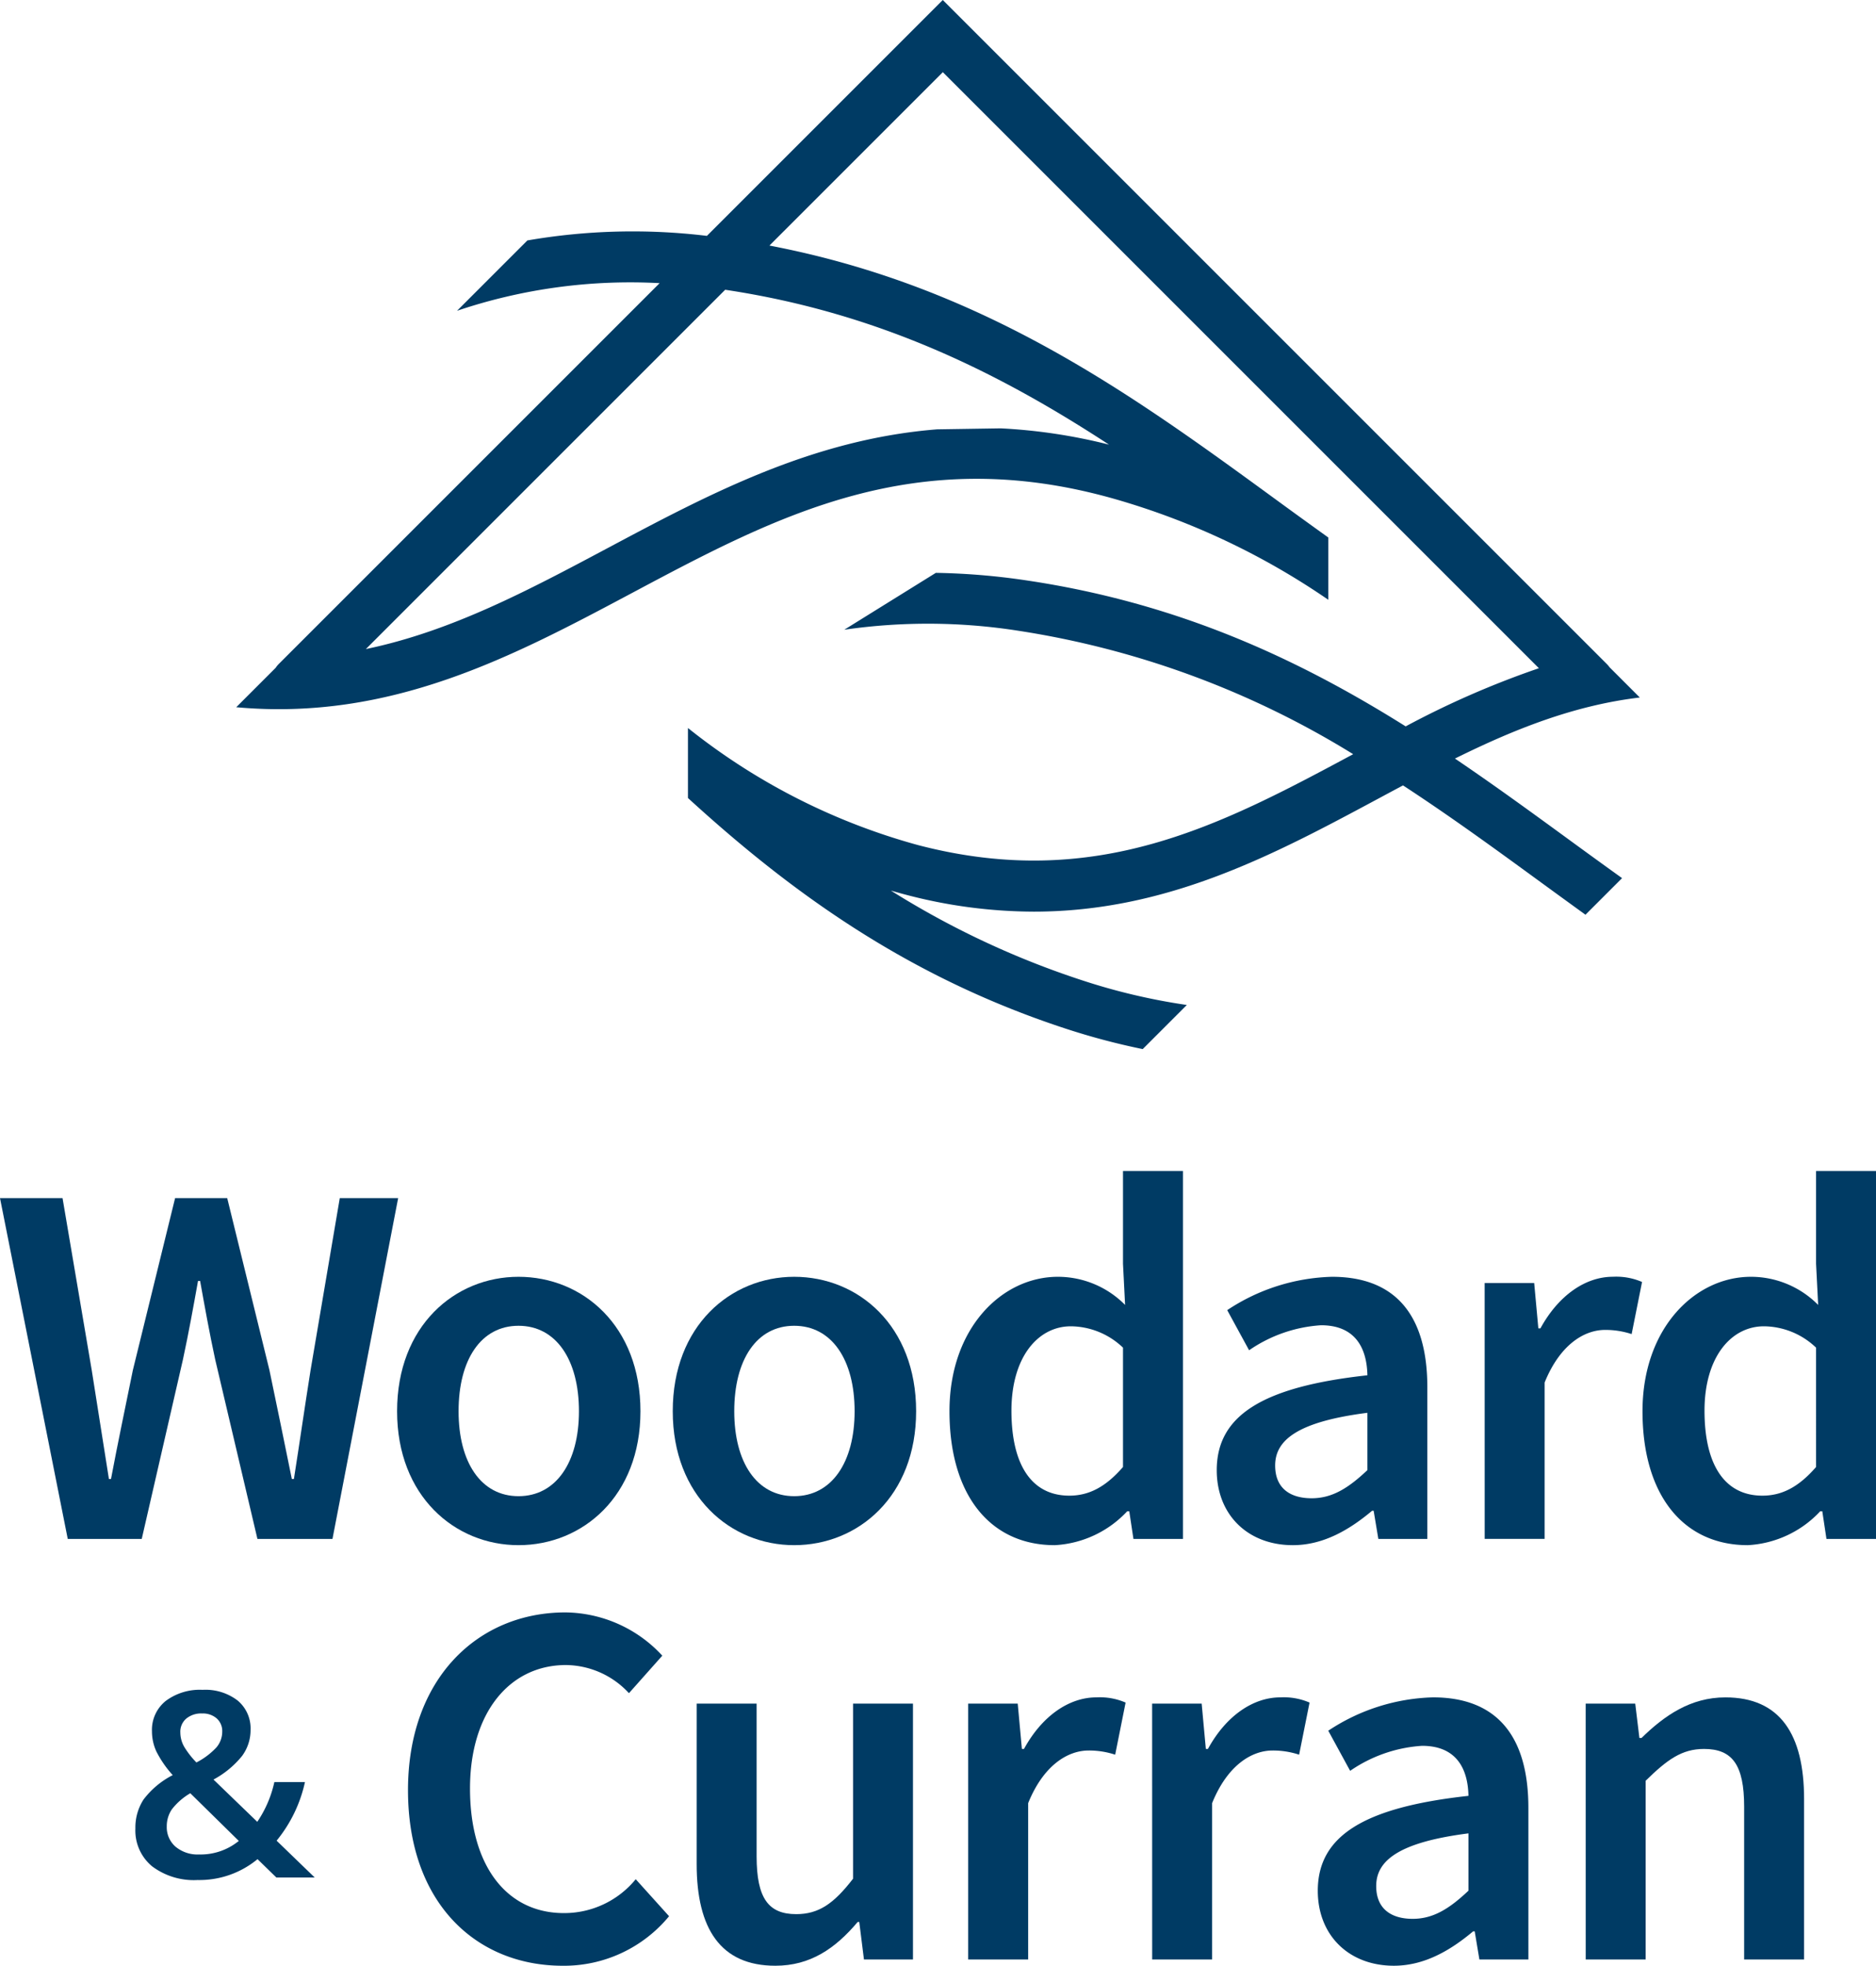 <svg xmlns="http://www.w3.org/2000/svg" width="189.348" height="198.41" viewBox="0 0 189.348 198.41">
  <g>
    <g>
      <g>
        <path d="M0,120.93H6.312l2.945,17.357c.579,3.682,1.157,7.364,1.736,10.993h.21c.684-3.629,1.473-7.364,2.209-10.993l4.261-17.357h5.26l4.26,17.357c.737,3.577,1.525,7.311,2.262,10.993h.21c.579-3.682,1.105-7.364,1.683-10.993l2.946-17.357h5.891l-6.628,34.4H25.983l-4.26-18.094c-.579-2.683-1.052-5.312-1.525-7.942h-.211c-.473,2.63-.947,5.259-1.525,7.942l-4.155,18.094H6.838Z" fill="#003b64"/>
        <path d="M52.334,128.872c6.47,0,12.308,4.944,12.308,13.57,0,8.574-5.838,13.518-12.308,13.518-6.417,0-12.255-4.944-12.255-13.518C40.079,133.816,45.917,128.872,52.334,128.872Zm0,22.144c3.787,0,6.1-3.419,6.1-8.574,0-5.207-2.314-8.626-6.1-8.626s-6.049,3.419-6.049,8.626C46.285,147.6,48.547,151.016,52.334,151.016Z" fill="#003b64"/>
        <path d="M80.158,128.872c6.469,0,12.308,4.944,12.308,13.57,0,8.574-5.839,13.518-12.308,13.518-6.417,0-12.256-4.944-12.256-13.518C67.9,133.816,73.741,128.872,80.158,128.872Zm0,22.144c3.787,0,6.1-3.419,6.1-8.574,0-5.207-2.314-8.626-6.1-8.626s-6.049,3.419-6.049,8.626C74.109,147.6,76.371,151.016,80.158,151.016Z" fill="#003b64"/>
        <path d="M106.772,128.872a9.535,9.535,0,0,1,6.785,2.84l-.211-4.155v-9.363H119.4v37.135h-5l-.421-2.788h-.21a10.762,10.762,0,0,1-7.311,3.419c-6.47,0-10.625-5-10.625-13.518C95.831,134.026,101.143,128.872,106.772,128.872Zm1.157,22.091c2,0,3.682-.894,5.417-2.893V136.025a7.7,7.7,0,0,0-5.26-2.156c-3.313,0-6,3.1-6,8.52C102.09,147.965,104.194,150.963,107.929,150.963Z" fill="#003b64"/>
        <path d="M138.014,138.813c-.053-2.735-1.21-5.05-4.681-5.05a14.374,14.374,0,0,0-7.259,2.525l-2.209-4.05a20.018,20.018,0,0,1,10.572-3.366c6.47,0,9.626,3.945,9.626,11.151v15.306h-4.945l-.473-2.841h-.158c-2.314,1.946-4.944,3.472-8,3.472-4.523,0-7.679-3.051-7.679-7.574C122.813,142.863,127.442,139.97,138.014,138.813Zm-5.628,12.413c2.1,0,3.734-1.052,5.628-2.84V142.6c-7,.894-9.31,2.735-9.31,5.312C128.7,150.227,130.23,151.226,132.386,151.226Z" fill="#003b64"/>
        <path d="M149.848,129.5h5l.42,4.576h.211c1.841-3.366,4.576-5.207,7.311-5.207a6.563,6.563,0,0,1,2.945.526l-1.051,5.26a8.446,8.446,0,0,0-2.683-.421c-2.051,0-4.524,1.42-6.1,5.312v15.78h-6.049Z" fill="#003b64"/>
        <path d="M176.724,128.872a9.536,9.536,0,0,1,6.786,2.84l-.211-4.155v-9.363h6.049v37.135h-5l-.421-2.788h-.21a10.767,10.767,0,0,1-7.311,3.419c-6.47,0-10.625-5-10.625-13.518C165.784,134.026,171.1,128.872,176.724,128.872Zm1.157,22.091c2,0,3.682-.894,5.418-2.893V136.025a7.7,7.7,0,0,0-5.26-2.156c-3.313,0-6,3.1-6,8.52C172.043,147.965,174.147,150.963,177.881,150.963Z" fill="#003b64"/>
      </g>
      <g>
        <path d="M57.064,162.748a13.473,13.473,0,0,1,9.783,4.366L63.481,170.9a8.756,8.756,0,0,0-6.364-2.84c-5.628,0-9.678,4.734-9.678,12.465,0,7.838,3.734,12.571,9.467,12.571a9.314,9.314,0,0,0,7.259-3.419l3.366,3.735a13.734,13.734,0,0,1-10.73,5c-8.731,0-15.621-6.312-15.621-17.726C41.18,169.428,48.228,162.748,57.064,162.748Z" fill="#003b64"/>
        <path d="M70.318,171.953h6.049v15.411c0,4.261,1.21,5.839,4,5.839,2.261,0,3.787-1.052,5.733-3.577V171.953h6.048v25.826H87.2l-.473-3.787h-.158c-2.262,2.682-4.786,4.418-8.31,4.418-5.523,0-7.943-3.735-7.943-10.257Z" fill="#003b64"/>
        <path d="M97.721,171.953h5l.421,4.576h.21c1.841-3.366,4.576-5.207,7.311-5.207a6.568,6.568,0,0,1,2.946.526l-1.052,5.26a8.442,8.442,0,0,0-2.683-.421c-2.051,0-4.523,1.42-6.1,5.312v15.78H97.721Z" fill="#003b64"/>
        <path d="M116.287,171.953h5l.421,4.576h.21c1.841-3.366,4.576-5.207,7.312-5.207a6.566,6.566,0,0,1,2.945.526l-1.052,5.26a8.442,8.442,0,0,0-2.683-.421c-2.051,0-4.523,1.42-6.1,5.312v15.78h-6.049Z" fill="#003b64"/>
        <path d="M148.213,181.263c-.052-2.735-1.21-5.05-4.681-5.05a14.377,14.377,0,0,0-7.259,2.525l-2.208-4.05a20.015,20.015,0,0,1,10.572-3.366c6.469,0,9.625,3.945,9.625,11.151v15.306h-4.944l-.474-2.841h-.157c-2.315,1.946-4.945,3.472-8,3.472-4.524,0-7.68-3.051-7.68-7.574C133.012,185.313,137.641,182.42,148.213,181.263Zm-5.628,12.413c2.1,0,3.735-1.052,5.628-2.84V185.05c-7,.894-9.31,2.735-9.31,5.312C138.9,192.677,140.429,193.676,142.585,193.676Z" fill="#003b64"/>
        <path d="M160.047,171.953h5l.421,3.471h.21c2.314-2.261,4.944-4.1,8.468-4.1,5.523,0,7.943,3.734,7.943,10.256v16.2h-6.049V182.367c0-4.26-1.21-5.838-4.05-5.838-2.262,0-3.735,1.1-5.891,3.208v18.042h-6.049Z" fill="#003b64"/>
      </g>
      <path d="M13.665,184.561a5.2,5.2,0,0,1,.817-2.919,8.585,8.585,0,0,1,2.951-2.471,10.83,10.83,0,0,1-1.654-2.395,4.872,4.872,0,0,1-.441-2.025,3.734,3.734,0,0,1,1.386-3.065,5.739,5.739,0,0,1,3.723-1.124A5.326,5.326,0,0,1,24,171.654a3.658,3.658,0,0,1,1.29,2.944,4.394,4.394,0,0,1-.862,2.644,9.442,9.442,0,0,1-2.88,2.376l4.419,4.266a11.541,11.541,0,0,0,1.724-4.011H30.78a14.073,14.073,0,0,1-2.861,5.914l3.845,3.717H27.893l-1.9-1.852a9.2,9.2,0,0,1-6.041,2.107,7,7,0,0,1-4.611-1.392A4.686,4.686,0,0,1,13.665,184.561Zm6.437,2.618a6.085,6.085,0,0,0,4-1.367L19.208,181a6.422,6.422,0,0,0-1.865,1.629,3.031,3.031,0,0,0-.511,1.73,2.594,2.594,0,0,0,.888,2.038A3.468,3.468,0,0,0,20.1,187.179Zm-1.9-12.326a2.912,2.912,0,0,0,.428,1.52,8.8,8.8,0,0,0,1.194,1.52,7.316,7.316,0,0,0,2.025-1.526,2.448,2.448,0,0,0,.581-1.59,1.7,1.7,0,0,0-.556-1.329,2.126,2.126,0,0,0-1.475-.5,2.355,2.355,0,0,0-1.6.518A1.742,1.742,0,0,0,18.2,174.853Z" fill="#003b64"/>
    </g>
    <path d="M146.85,76.565c5.979-2.96,12.024-5.375,18.659-6.162l-3.057-3.057a2.585,2.585,0,0,0-.268-.317L99.133,3.978,95.155,0,71.348,23.808a62.374,62.374,0,0,0-18.12.461l-7.1,7.1A54.7,54.7,0,0,1,66.576,28.58L28.126,67.029a2.567,2.567,0,0,0-.3.372l-3.982,3.982c15.614,1.428,27.944-5.138,39.933-11.522,14.7-7.83,28.59-15.226,48.72-9.5a73.857,73.857,0,0,1,21.574,10.181V54.254q-2.622-1.88-5.259-3.807c-14.514-10.592-29.5-21.52-51.151-25.662l17.5-17.5,60.162,60.162a90.257,90.257,0,0,0-13.447,5.869c-10.806-6.779-22.921-12.468-38.363-14.747a69.2,69.2,0,0,0-9.057-.748l-9.24,5.74a58.976,58.976,0,0,1,17.545.1,90.43,90.43,0,0,1,33.819,12.462c-13.319,7.15-25.931,13.854-43.867,9.19A64.336,64.336,0,0,1,69.436,73.48v7.066c10.3,9.417,22.042,18,38.037,23.25a70.107,70.107,0,0,0,7.863,2.094l4.453-4.453A62.651,62.651,0,0,1,109.08,98.9a87,87,0,0,1-19.162-9.01c.495.142.99.282,1.493.413a51.1,51.1,0,0,0,12.928,1.713c13.529,0,24.333-5.8,34.859-11.451q1.209-.65,2.41-1.291c4.811,3.14,9.388,6.478,13.917,9.783q2.262,1.65,4.5,3.271l3.694-3.694q-2.572-1.847-5.161-3.738C154.728,82.1,150.862,79.279,146.85,76.565ZM111.936,44.88A55.8,55.8,0,0,0,101,43.235l-6.413.1c-12.616,1-23.047,6.549-33.241,11.978-8.03,4.277-15.807,8.413-24.419,10.2L73.194,29.247C88.806,31.587,100.978,37.719,111.936,44.88Z" fill="#003b64"/>
  </g>
</svg>
